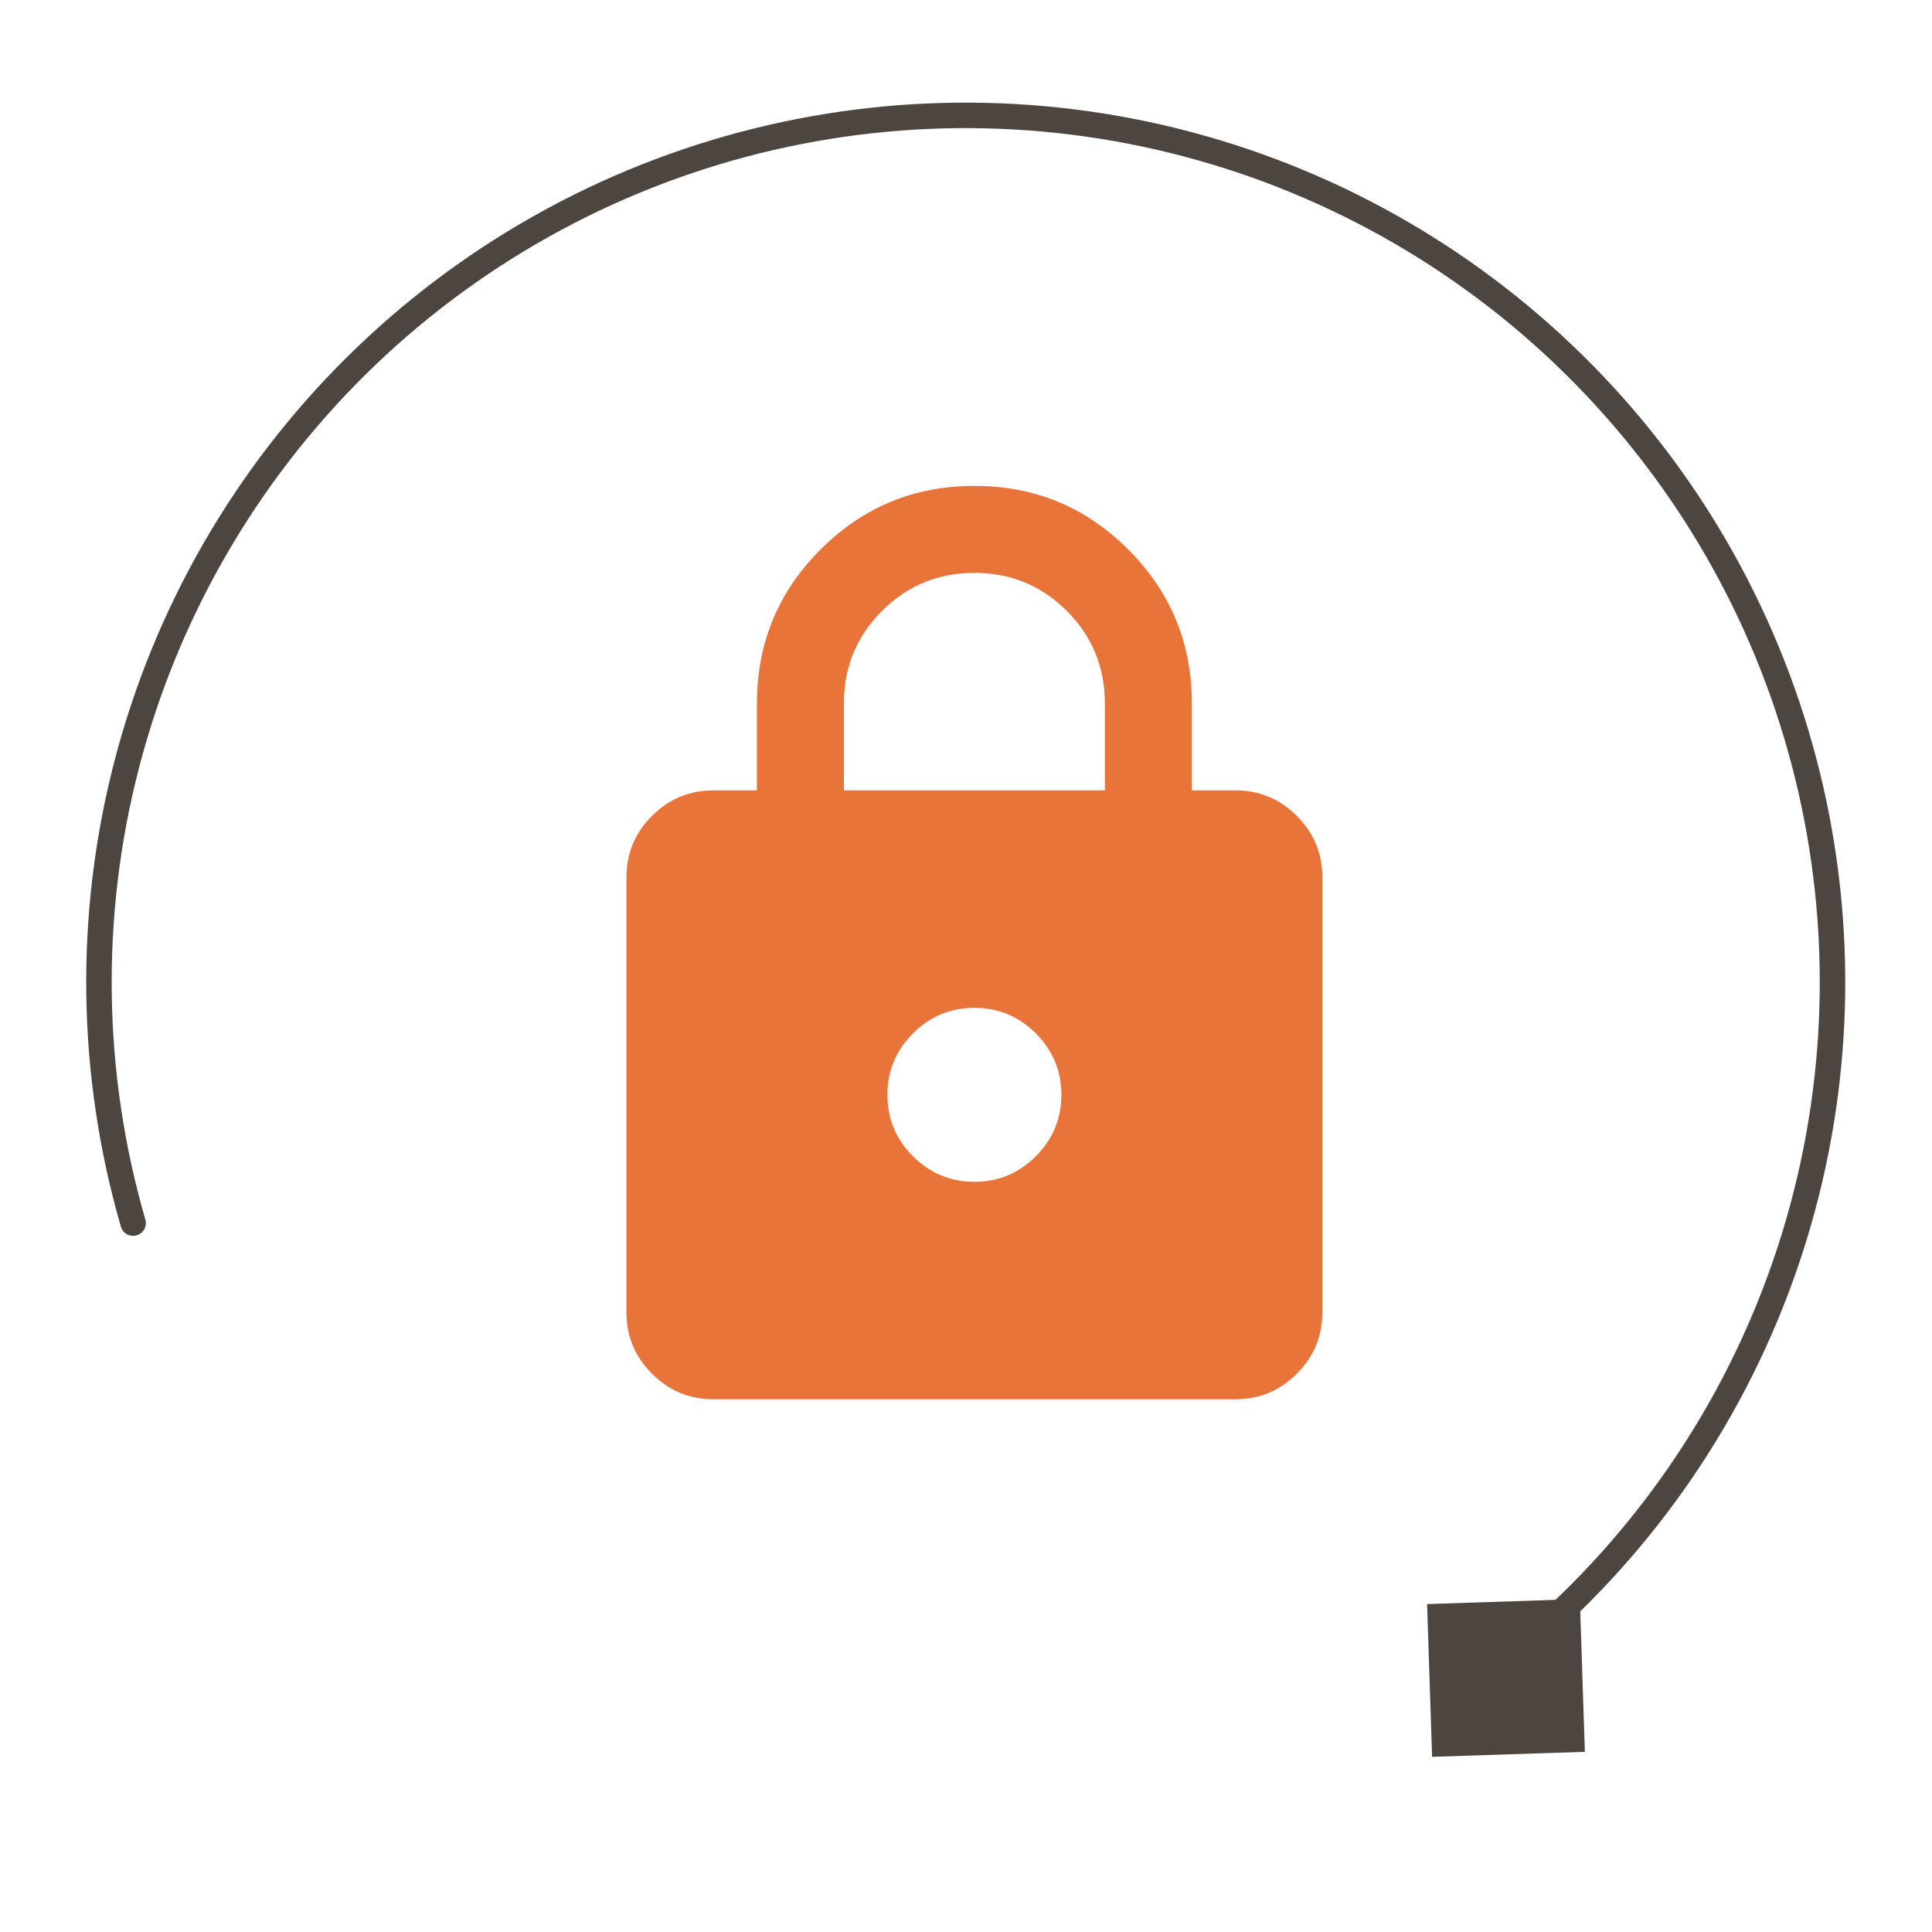 <?xml version="1.0" encoding="UTF-8"?>
<svg xmlns="http://www.w3.org/2000/svg" width="90" height="90" viewBox="0 0 90 90" fill="none">
  <g clip-path="url(#clip0_1059_270)">
    <path fill-rule="evenodd" clip-rule="evenodd" d="M6.366 57.547C6.051 57.638 5.722 57.456 5.631 57.142C3.583 50.066 3.481 42.569 5.335 35.44C7.189 28.311 10.93 21.814 16.166 16.633C21.401 11.451 27.936 7.776 35.084 5.996C42.231 4.215 49.727 4.395 56.781 6.515C63.835 8.635 70.188 12.618 75.169 18.044C80.15 23.471 83.577 30.139 85.088 37.349C86.599 44.558 86.138 52.041 83.754 59.011C81.371 65.981 77.152 72.179 71.543 76.953C71.293 77.165 70.919 77.135 70.706 76.886C70.494 76.636 70.524 76.262 70.774 76.049C76.221 71.413 80.317 65.395 82.631 58.627C84.946 51.859 85.393 44.593 83.926 37.592C82.459 30.591 79.132 24.116 74.295 18.847C69.458 13.578 63.289 9.71 56.44 7.652C49.59 5.593 42.311 5.419 35.371 7.147C28.43 8.876 22.084 12.444 17 17.476C11.917 22.508 8.284 28.817 6.483 35.739C4.683 42.661 4.782 49.941 6.771 56.812C6.862 57.127 6.68 57.456 6.366 57.547Z" fill="#4D453F"></path>
    <path d="M73.829 81.607L66.713 81.84L66.479 74.724L73.595 74.49L73.829 81.607Z" fill="#4D453F"></path>
    <mask id="mask0_1059_270" style="mask-type:alpha" maskUnits="userSpaceOnUse" x="21" y="20" width="49" height="50">
      <rect x="21.077" y="20.609" width="48.628" height="48.628" fill="#D9D9D9"></rect>
    </mask>
    <g mask="url(#mask0_1059_270)">
      <path d="M33.234 65.184C32.119 65.184 31.165 64.787 30.372 63.994C29.578 63.2 29.181 62.246 29.181 61.132V40.87C29.181 39.756 29.578 38.802 30.372 38.008C31.165 37.215 32.119 36.818 33.234 36.818H35.26V32.766C35.26 29.963 36.248 27.573 38.223 25.598C40.199 23.622 42.588 22.635 45.391 22.635C48.193 22.635 50.583 23.622 52.558 25.598C54.534 27.573 55.521 29.963 55.521 32.766V36.818H57.547C58.662 36.818 59.616 37.215 60.409 38.008C61.203 38.802 61.6 39.756 61.6 40.87V61.132C61.6 62.246 61.203 63.2 60.409 63.994C59.616 64.787 58.662 65.184 57.547 65.184H33.234ZM45.391 55.053C46.505 55.053 47.459 54.657 48.252 53.863C49.046 53.069 49.443 52.115 49.443 51.001C49.443 49.887 49.046 48.933 48.252 48.139C47.459 47.346 46.505 46.949 45.391 46.949C44.276 46.949 43.322 47.346 42.529 48.139C41.735 48.933 41.338 49.887 41.338 51.001C41.338 52.115 41.735 53.069 42.529 53.863C43.322 54.657 44.276 55.053 45.391 55.053ZM39.312 36.818H51.469V32.766C51.469 31.077 50.878 29.642 49.696 28.46C48.514 27.278 47.079 26.687 45.391 26.687C43.702 26.687 42.267 27.278 41.085 28.46C39.903 29.642 39.312 31.077 39.312 32.766V36.818Z" fill="#E8743A"></path>
    </g>
  </g>
  <defs>
    <clipPath id="clip0_1059_270">
      <rect width="89" height="89" fill="white" transform="translate(0.663 0.5)"></rect>
    </clipPath>
  </defs>
</svg>
